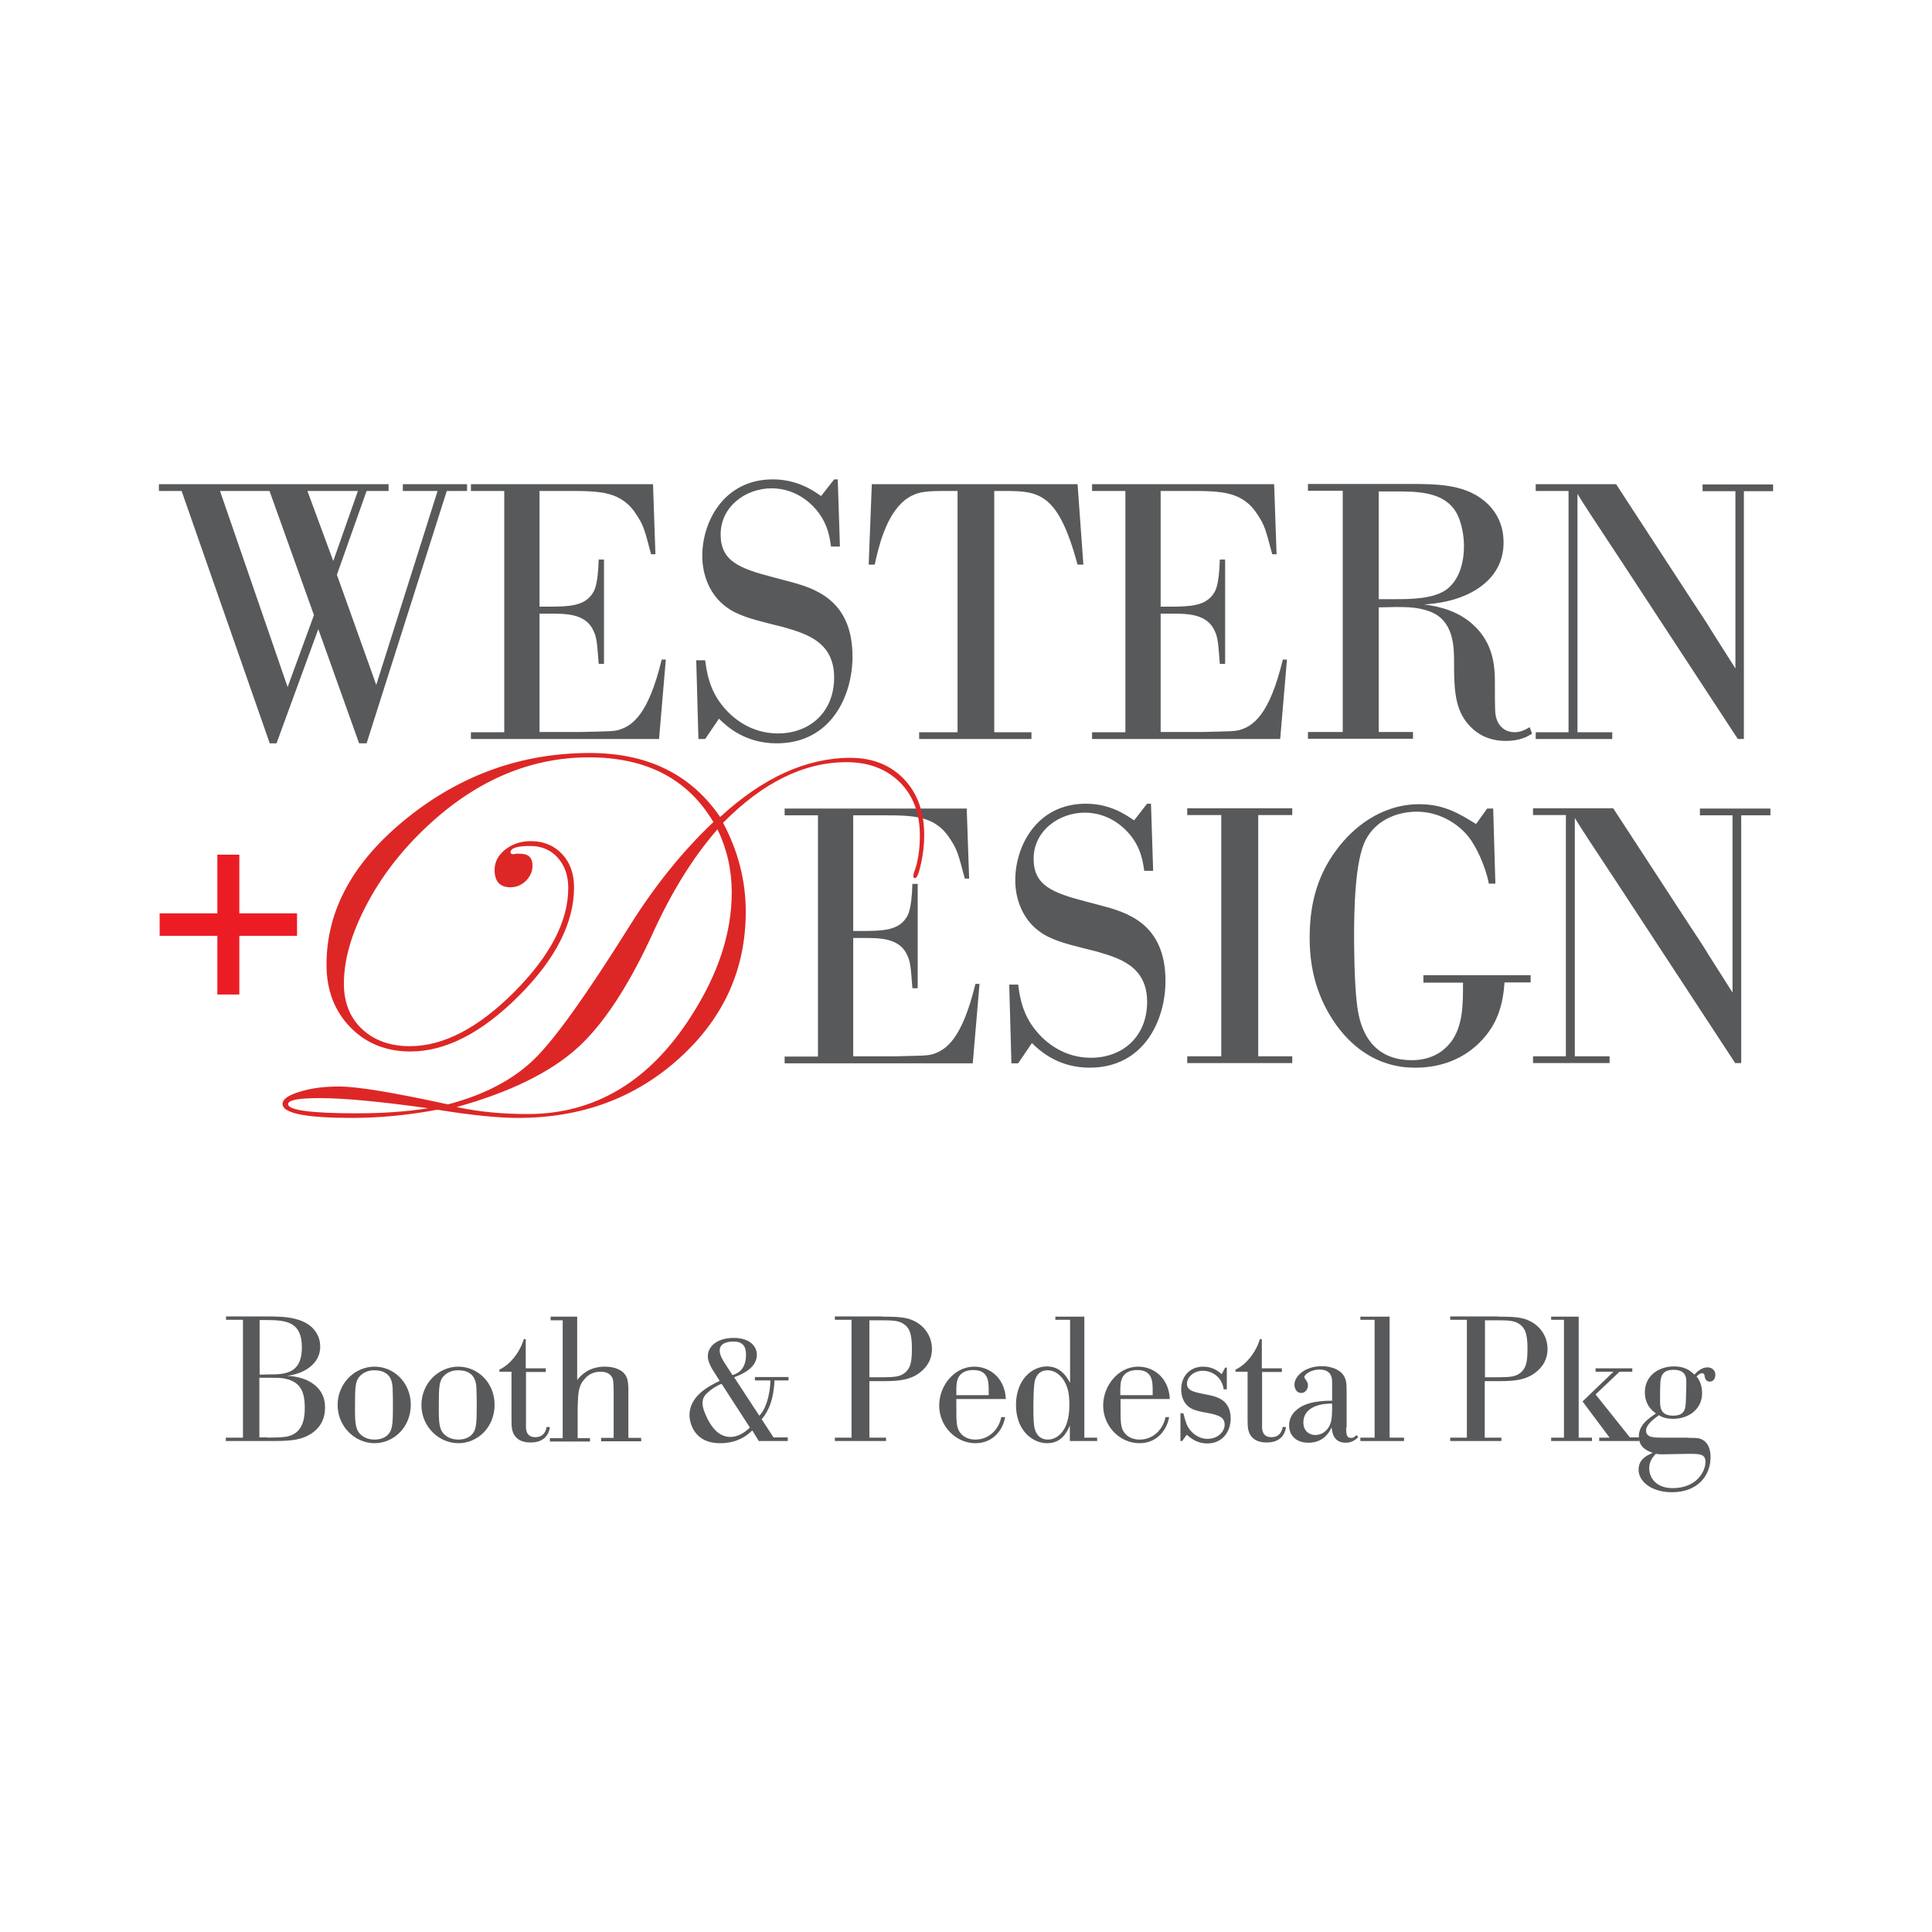 <svg xmlns="http://www.w3.org/2000/svg" xmlns:xlink="http://www.w3.org/1999/xlink" viewBox="0 0 800 800" style="enable-background:new 0 0 800 800;"><style>.st0{fill:#58595B;} .st1{fill:#DD2726;} .st2{fill:#EC1C24;}</style><g id="Layer_1"><g><g><path class="st0" d="M93.6 595.3h7v-48.8h-7v-1.4h13.9c7.2.0 11.8.0 16.1 1.4 7.2 2.3 9 7.5 9 11.1.0 7-6.4 11.2-13.7 12.1 1.8.1 4.2.3 7.2 1.4 5.1 2 8.5 5.8 8.5 11.7.0 3.9-1.3 7.6-5.1 10.4-4.8 3.5-10.4 3.5-18 3.5h-18V595.3zM107.5 546.6v22.6l5.2-.1c6.9.0 12.3-1.5 12.3-11.2.0-11.2-7.4-11.2-14.9-11.3H107.5zM110.7 595.3c5.1-.1 7.2-.1 9.1-.7 6.1-1.8 6.4-8.4 6.4-11.6.0-5.9-1.3-10.5-7.6-12-2.1-.5-2.3-.5-11.2-.5v24.7h3.3z"/><path class="st0" d="M155.1 597.6c-8.1.0-15.3-6.9-15.3-15.8.0-9 7.1-15.9 15.3-15.9 8 0 15 6.6 15 15.8C170.1 591 163 597.6 155.1 597.6zM155 567.4c-.9.0-3.2.1-5.2 1.7-2.8 2.3-2.8 4.7-2.8 14.2.0 5.8.1 9 2.8 11.1 1.5 1.2 3.4 1.7 5.3 1.7 2.6.0 4.3-.9 5.3-1.8 2.1-2 2.3-4.2 2.3-12.4.0-2 0-4-.1-6.1C162.6 573.1 162.4 567.4 155 567.4z"/><path class="st0" d="M189.8 597.6c-8.1.0-15.3-6.9-15.3-15.8.0-9 7.1-15.9 15.3-15.9 8 0 15 6.6 15 15.8C204.8 591 197.8 597.6 189.8 597.6zM189.7 567.4c-.9.0-3.2.1-5.2 1.7-2.8 2.3-2.8 4.7-2.8 14.2.0 5.8.1 9 2.8 11.1 1.5 1.2 3.4 1.7 5.3 1.7 2.6.0 4.3-.9 5.3-1.8 2.1-2 2.3-4.2 2.3-12.4.0-2 0-4-.1-6.1C197.3 573.1 197.1 567.4 189.7 567.4z"/><path class="st0" d="M226.1 568.1h-8.3v21.6c-.1 2-.1 5.4 3.9 5.4 3.7.0 4.5-3.1 4.6-4.2h1.4c-.5 3.6-2.8 6.4-8 6.4-4.4.0-6.6-2-7.4-4.5-.5-1.4-.5-2.9-.5-6.6V568h-5v-.9c4.1-1.8 8.4-6.9 10.1-12.6h.8v12.1h8.3V568.1z"/><path class="st0" d="M227.8 545.2H239v26.2c1.5-1.8 4.7-5.5 11.5-5.5 4.1.0 6.9 1.4 8.2 3.1.9 1.2 1.5 2.6 1.5 6.6v19.8h5.3v1.4h-16.6v-1.4h5.2v-20.2c-.1-2.3-.1-3.4-.4-4.3-.8-2.2-2.9-2.9-5-2.9s-4.7.6-6.7 3.1c-2.6 2.9-2.6 5.8-2.8 11.9v12.5h5.1v1.4h-16.6v-1.4h5.3v-48.8h-5V545.2z"/><path class="st0" d="M326.2 596.7h-12l-2.7-4.4c-5.1 5.1-11 5.3-13.3 5.3-11.6.0-12.7-9.6-12.7-11.6.0-7.9 7.9-12 12.5-14.2l-3.1-4.9c-.8-1.5-1.8-3.3-1.8-5.3.0-4.3 4.1-7.6 10.7-7.6 6.6.0 9.6 3.4 9.6 7 0 5.7-6.8 8.3-9.4 9.3l10.4 15.9c.7-.7 1.9-2.1 2.8-4.7 1.2-3 1.8-7.2 1.8-9.9h-6.4v-1.4h13.9v1.4h-5.8c-.4 10.2-4 14.5-5.3 16.1l4.9 7.5h5.9V596.7zM298.8 573c-2.4.9-4.7 2.6-5.6 3.5-1.3 1.1-2.3 2.3-2.3 4.5.0 1.3.4 2.6.9 3.9 3.1 7.7 6.8 10.1 10.7 10.1 3.7.0 6.7-2.6 8-3.9L298.8 573zM303.3 569.4c2.8-.8 5.6-2.9 5.6-8.4.0-1.9-.2-5.5-5.1-5.5-.9.0-5.8.0-5.8 3.7.0 1.8 1.2 3.9 2.2 5.4L303.3 569.4z"/><path class="st0" d="M365.3 545.2c4 0 7.7.0 11 .9 6.1 1.9 9.6 6.9 9.6 12.5.0 4.4-2.1 7.2-4.1 9-4.6 4.2-10.6 4.2-15 4.3H360v23.4h6.9v1.4h-21.2v-1.4h6.9v-48.8h-6.9v-1.4h19.6zM360 546.7v23.6h5.9c4.5-.1 7-.1 9.3-2.3 1.9-1.9 2.4-4.4 2.4-9.6.0-5.9-.9-8.6-3.6-10.3-2.1-1.3-4.2-1.4-10.1-1.4H360z"/><path class="st0" d="M416.2 586.8c-.8 4.9-4.7 10.8-12.3 10.8-8 0-15-6.9-15-15.6.0-8.4 6.4-16.1 14.5-16.1 6.6.0 12.7 4.8 13.1 13.4H396v3.2c0 6.4.0 8.8 1.7 10.9 1.5 1.9 3.8 2.7 6.2 2.7 5.6.0 9.7-4.2 10.7-9.3H416.2zM409.4 575c-.1-2.9-.1-7.7-6.4-7.7-1.3.0-3 .2-4.5 1.2-2.3 1.7-2.4 4.1-2.5 6.4v2.8h13.4V575z"/><path class="st0" d="M437 545.2h12v50.1h5.3v1.4H443v-6.4c-1.2 2.6-3.3 7.3-9.4 7.3-6 0-12.9-5.2-12.9-15.8s6.7-16 12.8-16c5.8.0 8.3 4.5 9.6 6.8v-26.1H437V545.2zM428.2 590.2c.1 1.2.9 5.9 5.7 5.9 3.6.0 8.9-3.2 8.9-14.2.0-3-.1-6.6-2.1-10-1.5-2.5-3.9-4.5-6.9-4.5-4.7.0-5.4 4.4-5.5 5.6-.3 2.1-.4 6.9-.4 8.5C427.9 584.2 427.9 588.3 428.2 590.2z"/><path class="st0" d="M484.1 586.8c-.8 4.9-4.7 10.8-12.3 10.8-8 0-15-6.9-15-15.6.0-8.4 6.4-16.1 14.5-16.1 6.6.0 12.7 4.8 13.1 13.4H464v3.2c0 6.4.0 8.8 1.7 10.9 1.5 1.9 3.8 2.7 6.2 2.7 5.6.0 9.7-4.2 10.7-9.3H484.1zM477.3 575c-.1-2.9-.1-7.7-6.4-7.7-1.3.0-3 .2-4.5 1.2-2.3 1.7-2.4 4.1-2.5 6.4v2.8h13.4V575z"/><path class="st0" d="M489.5 596.7h-.7v-11.5h1.2c.9 3.4 1.3 5 2.6 6.7.3.4 2.9 3.9 7.4 3.9s7.1-3.2 7.1-5.8c0-3-2-4-7.4-5-2.4-.4-4.9-.9-6.6-1.9-3.1-1.8-4-5.1-4-7.8.0-5.4 3.6-9.4 9.1-9.4 4 0 6.4 2 7.7 3.1l1.4-2.7h.7v9h-1.3c-.7-5.4-5.2-7.7-8.6-7.7-4.3.0-6.6 3.1-6.6 5.3.0 2.7 2.2 3.4 6.8 4.3l2 .4c3.4.7 9.3 2 9.3 9.8.0 5-3.1 10.3-9.7 10.3-3.9.0-6.4-1.8-8.5-3.6L489.5 596.7z"/><path class="st0" d="M530.9 568.1h-8.3v21.6c-.1 2-.1 5.4 3.9 5.4 3.7.0 4.5-3.1 4.6-4.2h1.4c-.5 3.6-2.8 6.4-8 6.4-4.4.0-6.6-2-7.4-4.5-.5-1.4-.5-2.9-.5-6.6V568h-5v-.9c4.1-1.8 8.4-6.9 10.1-12.6h.8v12.1h8.3V568.1z"/><path class="st0" d="M557.4 591.1c.1 2.9.1 4.3 2.1 4.3 1.1.0 1.6-.6 2.2-1.2l.7.9c-1.5 1.5-3.1 2.3-5.2 2.3-5.1.0-5.6-4.4-5.8-6.4-2 4.4-5.4 6.4-9.6 6.4-5.4.0-8-3.3-8-7.1.0-1.9.5-4.6 3.6-6.9 2.5-2 6.7-3.4 14.2-3.4v-7.4c0-1.7.0-5.5-5.3-5.5-3.3.0-6.2 2-6.2 3.1.0.3.4.9.7 1.3.6.7.8 1.7.8 2.2.0 1.3-.9 3.1-2.8 3.1-2 0-2.8-2-2.8-3.4.0-3.8 4.7-7.7 11.3-7.7 3.4.0 6.7 1.1 8.5 3.1s1.8 4.5 1.8 7.2v15.1zM551.6 581.2c-2 0-4.7.1-7.4 1.3-3.7 1.7-4.5 4.3-4.5 6.5.0 3.6 2.5 5.2 4.9 5.2 2 0 3.5-.9 4.2-1.6 2.6-2.3 2.7-5.2 2.8-8.8V581.2z"/><path class="st0" d="M563.3 545.2h12.1v50.1h6v1.4h-18.1v-1.4h5.9v-48.8h-5.9V545.2z"/><path class="st0" d="M620.2 545.2c4 0 7.7.0 11 .9 6.1 1.9 9.6 6.9 9.6 12.5.0 4.4-2.1 7.2-4.1 9-4.6 4.2-10.6 4.2-15 4.3h-6.9v23.4h6.9v1.4h-21.2v-1.4h6.9v-48.8h-6.9v-1.4h19.7zM614.9 546.7v23.6h5.9c4.5-.1 7-.1 9.3-2.3 1.9-1.9 2.4-4.4 2.4-9.6.0-5.9-.9-8.6-3.6-10.3-2.1-1.3-4.2-1.4-10.1-1.4H614.9z"/><path class="st0" d="M642.2 545.2h11.5v50.1h5.5v1.4h-16.9v-1.4h5.3v-48.8h-5.3V545.2zM678.7 595.3v1.4h-16.5v-1.4h4.3l-11.2-15 12.8-12.3h-7.4v-1.4h15.2v1.4h-5.3l-9.9 9.4 14.2 17.8H678.7z"/><path class="st0" d="M699.1 595.4c2 0 3.9-.1 5.3.5 3.9 1.6 3.9 6.4 3.9 7.5.0 7.6-5.3 14.5-16 14.5-8.5.0-13.8-4.5-13.8-9.3.0-3.7 2.4-5.6 5.9-7-1.8-.7-5.8-1.9-5.8-6.8.0-4.7 3.9-7.4 7.1-9.5-.9-.7-4.6-3.1-4.6-8.8.0-6.9 5.8-10.7 12-10.7 4 0 6.4 1.3 8.5 3.4.9-.9 2.8-3 5.4-3 2 0 3.3 1.3 3.3 3.1.0 1.3-.7 2.8-2.3 2.8-1.3.0-1.9-.9-2.1-2l-.1-.7c-.2-.4-.4-.8-1-.8-.9.0-1.9.9-2.3 1.4 2.3 2.6 2.3 6.1 2.3 6.9.0 6.4-5.3 10.6-12 10.6-3.5.0-5.1-1-5.9-1.5-2.7 2-5.3 4.1-5.3 6.4.0 2.9 3.4 2.9 6.5 2.9h11zM693.7 602.1l-5.3.1c-1.4.0-2-.1-2.8-.2-1.2 1.4-2.7 3-2.7 6 0 3.8 2.8 8.2 9.7 8.2 10.4.0 13.6-7.4 13.6-10.8s-2.4-3.4-6.9-3.4L693.7 602.1zM697.9 569.8c-.5-1.3-1.6-2.6-5-2.6-5 0-5.3 3.4-5.4 5.8-.1 2.1-.1 2.6-.1 7.4.0 2.4.3 5.8 5.4 5.8 1.8.0 3.1-.4 3.9-1.2 1.2-1.2 1.4-2.4 1.5-8.9C698.4 571 698.2 570.4 697.9 569.8z"/></g></g></g><g id="Isolation_Mode"><g><g><path class="st0" d="M185 203.3l-33.2 104.5h-3.1l-16.9-47.3-17.3 47.3h-2.8L75.2 203.3h-9.4v-2.8h95.1v2.8h-9.1L139.5 238l16.3 45.6 25.4-80.3h-14.4v-2.8h26.6v2.8H185zm-55 51.4-18.4-51.4H91.1l28 81.2L130 254.7zm8-22.4 10.2-29h-20.9l10.7 29z"/><path class="st0" d="M275.7 273.1l-2.8 32.9H195v-2.8h13.8v-99.9H195v-2.8h75.4l1 29h-1.8c-2.7-10.2-3.1-11.8-5.8-16-6.3-10.2-15.3-10.2-28.9-10.2h-11.5v47.9h4.8c7-.1 13.9-.1 17.3-5.7.6-.9 2.1-3.3 2.4-13.8h2.2v43.2h-2.2c-.6-7.6-.7-10.8-2.1-13.6-3.1-7.2-11.5-7.2-17.6-7.2h-4.8v49h17.2c12.7-.3 13-.3 15-.7 6.3-1.6 12.9-6.6 18.4-29.3H275.7z"/><path class="st0" d="M346.9 198.6l.9 27.7h-3.7c-.4-2.8-.9-6.3-2.8-10.2-3.3-6.7-11.1-13.9-21.8-13.9s-21.1 7.5-21.1 19.1c0 11.1 7.8 14.1 22 17.8l5.7 1.5c10.6 2.8 26.9 7.3 26.9 31.3.0 16.1-8.8 35.9-31.4 35.9-12.7.0-20.3-6.6-23.9-10.2L292 306h-2.8l-.9-32.6h3.7c.6 4.6 1.6 11.8 6.9 18.5 4.5 5.8 12.4 11.8 23.2 11.8 13.2.0 23.3-8.8 23.3-23.2.0-15-12.1-18.2-20.9-20.8l-6-1.5c-7-1.8-13.2-3.4-17.8-6.9-6.6-4.8-9.9-12.9-9.9-21.1.0-14.4 9.1-31.7 29.2-31.7 9.7.0 16.2 4.2 20 6.9l5.4-6.9H346.9z"/><path class="st0" d="M446.2 233.8c-8.1-29.9-16-30.5-30.5-30.5h-4v99.9h15.4v2.8h-46.5v-2.8h15.9v-99.9h-3.9c-8.7.0-12.9.0-17.8 3.7-8.2 6.4-11.2 20.5-12.6 26.8h-2.5l1.3-33.3h85.2l2.4 33.3H446.2z"/><path class="st0" d="M532.9 273.1l-2.8 32.9h-77.9v-2.8H466v-99.9h-13.8v-2.8h75.4l1 29h-1.8c-2.7-10.2-3.1-11.8-5.8-16-6.3-10.2-15.3-10.2-28.9-10.2h-11.5v47.9h4.8c7-.1 13.9-.1 17.3-5.7.6-.9 2.1-3.3 2.4-13.8h2.2v43.2h-2.2c-.6-7.6-.7-10.8-2.1-13.6-3.1-7.2-11.5-7.2-17.6-7.2h-4.8v49h17.2c12.7-.3 13-.3 15-.7 6.3-1.6 12.9-6.6 18.4-29.3H532.9z"/><path class="st0" d="M585.1 303.1v2.8h-43.5v-2.8H556v-99.9h-14.4v-2.8H583c11.5.0 22.7.0 31.1 6.6 4.3 3.3 8.5 9 8.5 17.6.0 6.6-2.5 12.6-8.2 17.3-8.7 7.2-20.6 8.1-24.7 8.4 7.5.9 14.8 3.3 20.3 8.4 7 6.4 9 14.2 9 23.3.0 11.2.0 13.5.6 15.4 1.2 4 4.3 5.8 7.5 5.8 2.5.0 4.5-1 6.3-2.1l1 2.7c-2.1 1.3-5.1 3-10.9 3-7.3.0-11.8-3.1-14.2-5.5-6.7-6.3-7-15.1-7.2-23.3v-3.3c0-6.9.0-18.1-10.6-21.7-5.2-1.8-10-1.8-20.6-1.5v51.6H585.1zm-14.2-99.6v44.6h6.4c6.4.0 15.4.0 21.1-3.6 5.8-3.9 7.8-11.4 7.8-18.4.0-4.8-1.2-11.5-4.2-15.4-5.5-7.3-16-7.2-24.7-7.2H570.9z"/><path class="st0" d="M722.1 203.3V306h-2.5l-47.7-72.8c-11.2-17-16.6-25.1-18.7-28.7v98.7h14.4v2.8h-31.7v-2.8h13.6v-99.9h-13.6v-2.8h33.3l31.3 48c2.8 4.3 5.7 8.5 8.4 13l9.7 15.3v-73.4H705v-2.8h29.2v2.8H722.1z"/></g><g><path class="st0" d="M405.6 407.4l-2.8 32.9h-77.9v-2.8h13.8v-99.9h-13.8v-2.8h75.4l1 29h-1.8c-2.7-10.2-3.1-11.8-5.8-16-6.3-10.2-15.3-10.2-28.9-10.2h-11.5v47.9h4.8c7-.1 13.9-.1 17.3-5.7.6-.9 2.1-3.3 2.4-13.8h2.2v43.2h-2.2c-.6-7.6-.7-10.8-2.1-13.6-3.1-7.2-11.5-7.2-17.6-7.2h-4.8v49h17.2c12.7-.3 13-.3 15-.7 6.3-1.6 12.9-6.6 18.4-29.3H405.6z"/><path class="st0" d="M476.6 332.9l.9 27.7h-3.7c-.4-2.8-.9-6.3-2.8-10.2-3.3-6.7-11.1-13.9-21.8-13.9S428 344 428 355.6c0 11.1 7.8 14.1 22 17.8l5.7 1.5c10.6 2.8 26.9 7.3 26.9 31.3.0 16.1-8.8 35.9-31.4 35.9-12.7.0-20.3-6.6-23.9-10.2l-5.7 8.4h-2.8l-.9-32.6h3.7c.6 4.6 1.6 11.8 6.9 18.5 4.5 5.8 12.4 11.8 23.2 11.8 13.2.0 23.3-8.8 23.3-23.2.0-15-12.1-18.2-20.9-20.8l-6-1.5c-7-1.8-13.2-3.4-17.8-6.9-6.6-4.8-9.9-12.9-9.9-21.1.0-14.4 9.1-31.7 29.2-31.7 9.7.0 16.1 4.2 20 6.9l5.4-6.9H476.6z"/><path class="st0" d="M535.1 337.5H521v99.9h14.1v2.8h-43.5v-2.8h14.1v-99.9h-14.1v-2.8h43.5V337.5z"/><path class="st0" d="M633.9 406.8H623c-.3 4.2-1 9.6-3.3 14.8-3.7 8.5-14.2 20.5-33.6 20.5-4.6.0-21.1-.2-33.9-19.3-8.2-12.3-9.9-24.7-9.9-34.5.0-11.5 2.1-24.5 11.2-36.5 6.6-9 18.4-18.8 34.2-18.8 10.3.0 16.7 4 23.5 8.2l4.6-6.4h2.5l.9 31.1h-2.7c-1.5-7.8-5.5-15.6-8.1-19-4.6-6-12.6-10.8-21.7-10.8-8.8.0-17.2 3.9-21.2 11.7-4.5 8.5-4.8 29.5-4.8 39.9.0 2.2.0 19.4 1.3 29 .7 4.9 3.1 22.3 22.6 22.3 10.2.0 15-5.7 16.9-8.5 4.3-6.6 4.3-14.8 4.3-23.6h-16.4v-3.1h44.4V406.8z"/><path class="st0" d="M721 337.5v102.7h-2.5l-47.7-72.8c-11.2-17-16.6-25.1-18.7-28.7v98.7h14.4v2.8h-31.7v-2.8h13.6v-99.9h-13.6v-2.8H668l31.3 48c2.8 4.3 5.7 8.5 8.4 13l9.7 15.3v-73.4h-13.5v-2.8h29.2v2.8H721z"/></g><g><path class="st1" d="M382.7 345.8c0 3.7-.4 7.6-1.3 11.7-.9 4.1-1.7 6.1-2.5 6.1-.4.0-.7-.2-.7-.7s.1-1 .2-1.4c1.7-4.4 2.5-9.6 2.5-15.6.0-9.1-2.8-16.5-8.3-22-5.6-5.5-12.9-8.3-22.1-8.3-17.6.0-34.6 8.4-51.1 25.1 6.2 11.6 9.4 23.9 9.4 36.8.0 23.8-9.1 44-27.4 60.6-18.3 16.6-40.6 24.8-66.9 24.8-8.1.0-19.3-1.1-33.4-3.4-12.3 2.3-24 3.4-35.3 3.4-19.2.0-28.8-1.9-28.8-5.8.0-1.9 2.3-3.6 7-5 4.7-1.5 10.1-2.2 16.4-2.2 7.6.0 22.6 2.5 45.1 7.4 15.2-4 27.1-10.3 35.8-18.8 8.5-8.3 21.5-26.5 39.1-54.6 10.6-17 22.3-31.5 35-43.5-10.6-17.9-27.8-26.8-51.5-26.8-24.5.0-47.1 9.7-67.5 29-10.3 9.7-18.6 20.5-24.7 32.2-6.2 11.8-9.3 22.6-9.3 32.5.0 7.8 2.5 14.1 7.5 18.8s11.6 7.1 19.8 7.1c13.9.0 28.3-7.5 43.2-22.4 14.9-15 22.4-29.3 22.4-43.1.0-5.2-1.5-9.4-4.4-12.6-2.9-3.2-6.7-4.8-11.4-4.8-5.4.0-8.1.9-8.1 2.6.0.5.4.8 1.2.8.4.0.8-.1 1.1-.2h1.5c3.6.0 5.3 1.6 5.3 4.9.0 2.4-.9 4.5-2.7 6.3-1.8 1.8-4 2.7-6.4 2.7-4.4.0-6.6-2.4-6.6-7.2.0-3.3 1.5-6.1 4.4-8.4 2.9-2.3 6.4-3.5 10.6-3.5 5.3.0 9.6 1.8 12.9 5.3s5 8.1 5 13.8c0 14.7-7.6 29.7-22.9 45s-30.3 23-44.9 23c-10.1.0-18.4-3.4-24.9-10.1-6.5-6.7-9.8-15.3-9.8-25.9.0-22.6 11.1-42.8 33.4-60.7s47.5-26.9 75.6-26.9c23.9.0 41.9 8.8 54 26.5 17.7-16.3 35.7-24.5 54-24.5 9.1.0 16.6 3 22.2 8.9C379.9 328.5 382.7 336.3 382.7 345.8zM177.3 458.9c-20-2.8-35-4.2-44.9-4.2-8.7.0-13.1.8-13.1 2.5.0 2.5 9.5 3.8 28.5 3.8C158.7 461 168.5 460.3 177.3 458.9zM303 369.5c0-9.3-2-18-5.9-26.1-9.8 11.2-18.6 25.2-26.4 42.2-10.2 22.4-20.8 38.6-31.8 48.5-11.3 10.1-27.9 18.2-49.8 24.3 9.2 2 19 2.9 29.4 2.9 27.8.0 50.4-13.5 67.6-40.4 11.3-17.5 16.9-34.6 16.9-51.4z"/></g><g><g><path class="st2" d="M99.1 353.9v24.3H123v9.3H99.1v24.3H90v-24.3H66.1v-9.3H90v-24.3H99.1z"/></g></g></g></g></svg>